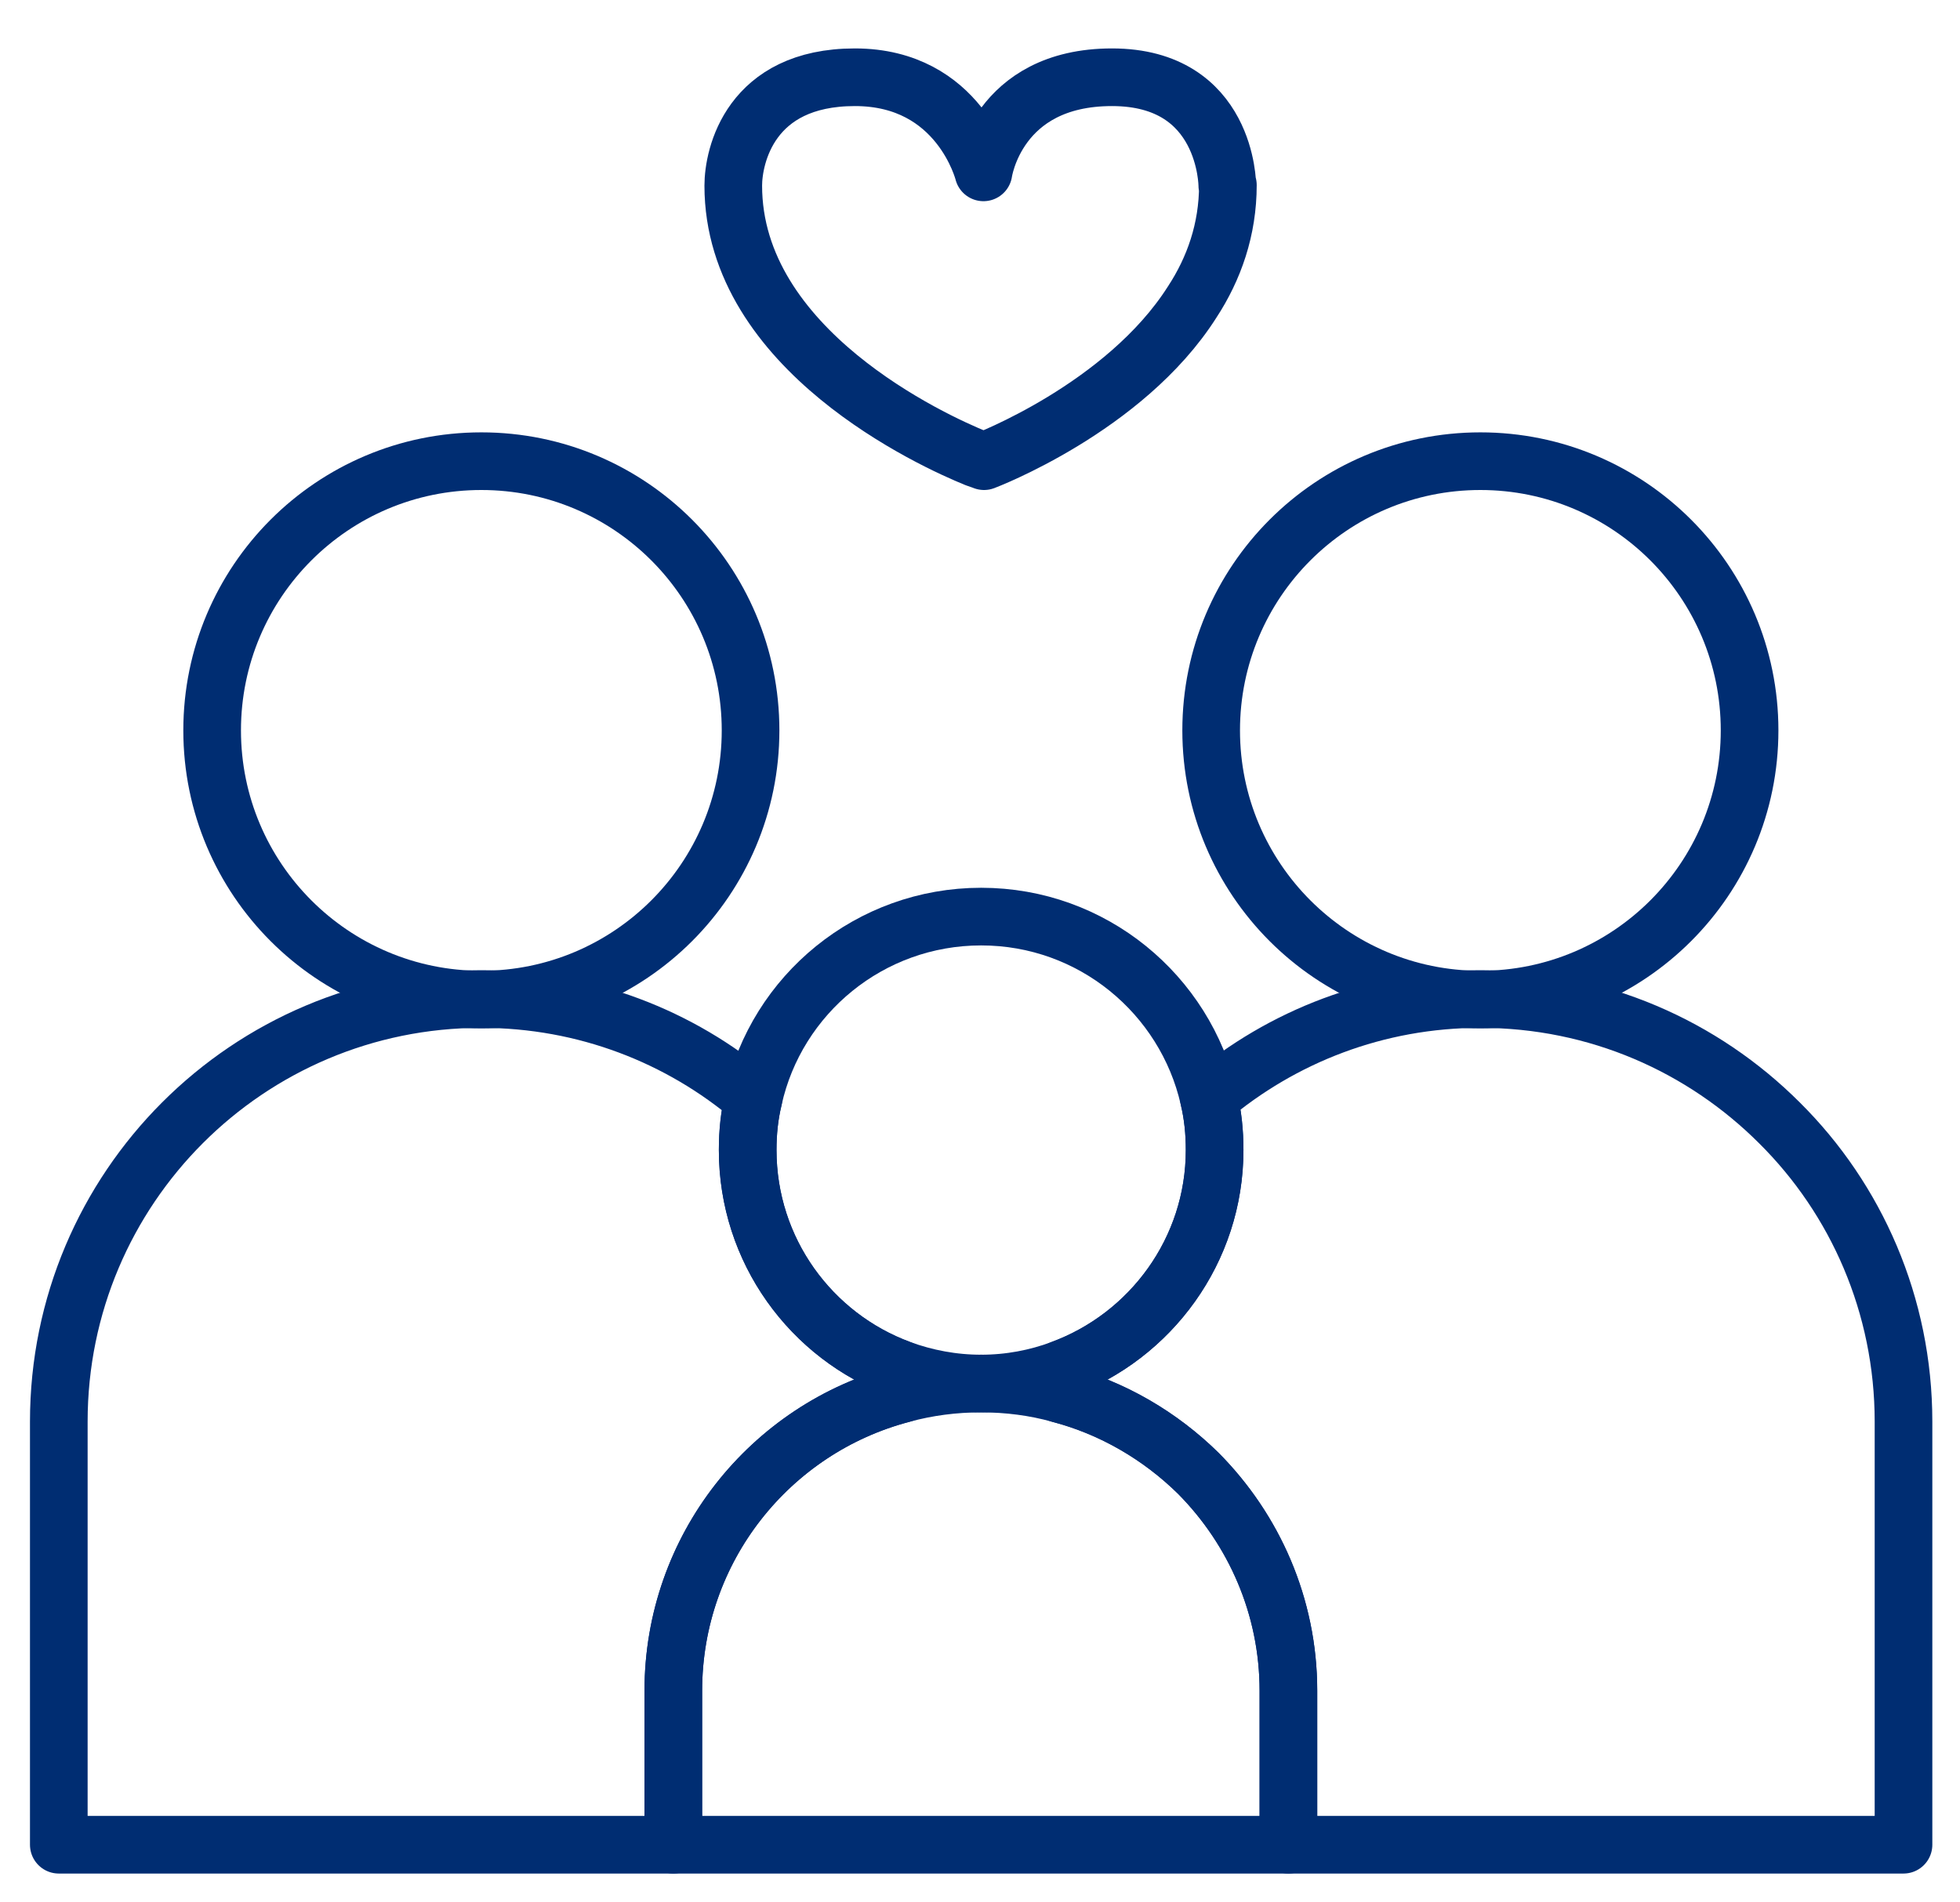 <svg width="34" height="33" viewBox="0 0 34 33" fill="none" xmlns="http://www.w3.org/2000/svg">
<g clip-path="url(#clip0_1256_10704)">
<path d="M8.35 17.34C10.929 17.34 13.02 15.249 13.02 12.67C13.02 10.091 10.929 8 8.35 8C5.771 8 3.68 10.091 3.68 12.67C3.68 15.249 5.771 17.34 8.35 17.34Z" stroke="#002D72" stroke-linecap="round" stroke-linejoin="round"/>
<path d="M25.68 17.34C28.259 17.34 30.35 15.249 30.35 12.67C30.35 10.091 28.259 8 25.68 8C23.101 8 21.01 10.091 21.01 12.67C21.01 15.249 23.101 17.34 25.68 17.34Z" stroke="#002D72" stroke-linecap="round" stroke-linejoin="round"/>
<path d="M21.07 19.95C21.07 21.69 19.96 23.18 18.41 23.75C17.98 23.91 17.51 24 17.02 24C16.53 24 16.06 23.91 15.62 23.75C14.07 23.18 12.97 21.69 12.97 19.95C12.97 19.64 13 19.35 13.07 19.06C13.47 17.25 15.09 15.9 17.02 15.9C18.95 15.9 20.56 17.25 20.97 19.05C21.04 19.34 21.07 19.64 21.07 19.95Z" stroke="#002D72" stroke-linecap="round" stroke-linejoin="round"/>
<path d="M15.65 24.18C13.36 24.78 11.68 26.86 11.68 29.33V32H1.02V24.66C1.02 20.61 4.3 17.33 8.35 17.33C10.15 17.33 11.8 17.98 13.07 19.06C13 19.35 12.97 19.64 12.97 19.95C12.97 21.69 14.07 23.18 15.62 23.75C15.64 23.89 15.66 24.03 15.65 24.18Z" stroke="#002D72" stroke-linecap="round" stroke-linejoin="round"/>
<path d="M33.02 24.66V32H22.35V29.33C22.35 27.86 21.75 26.53 20.79 25.56C20.13 24.91 19.3 24.42 18.38 24.18C18.37 24.03 18.39 23.89 18.41 23.75C19.96 23.18 21.07 21.69 21.07 19.95C21.07 19.64 21.04 19.34 20.97 19.05C22.24 17.98 23.88 17.33 25.68 17.33C27.71 17.33 29.54 18.15 30.87 19.48C32.2 20.8 33.02 22.64 33.02 24.66Z" stroke="#002D72" stroke-linecap="round" stroke-linejoin="round"/>
<path d="M22.35 29.33V32H11.68V29.33C11.68 26.86 13.36 24.78 15.65 24.18C16.09 24.06 16.55 24 17.02 24C17.49 24 17.95 24.06 18.38 24.18C19.3 24.42 20.13 24.91 20.79 25.56C21.75 26.53 22.35 27.86 22.35 29.33Z" stroke="#002D72" stroke-linecap="round" stroke-linejoin="round"/>
<path d="M21.3 3.21C21.3 3.98 21.06 4.66 20.68 5.24C19.51 7.08 17.07 8 17.07 8C17.07 8 17.02 7.98 16.93 7.95C16.19 7.65 12.72 6.07 12.72 3.22C12.72 2.71 13.01 1.34 14.83 1.34C16.65 1.34 17.06 2.99 17.06 2.99C17.06 2.99 17.29 1.34 19.29 1.34C21.29 1.34 21.29 3.22 21.29 3.22L21.3 3.21Z" stroke="#002D72" stroke-linejoin="round"/>
</g>
<defs>
<clipPath id="clip0_1256_10704">
<rect width="33" height="32.5" fill="white" transform="translate(0.52)"/>
</clipPath>
</defs>
</svg>
